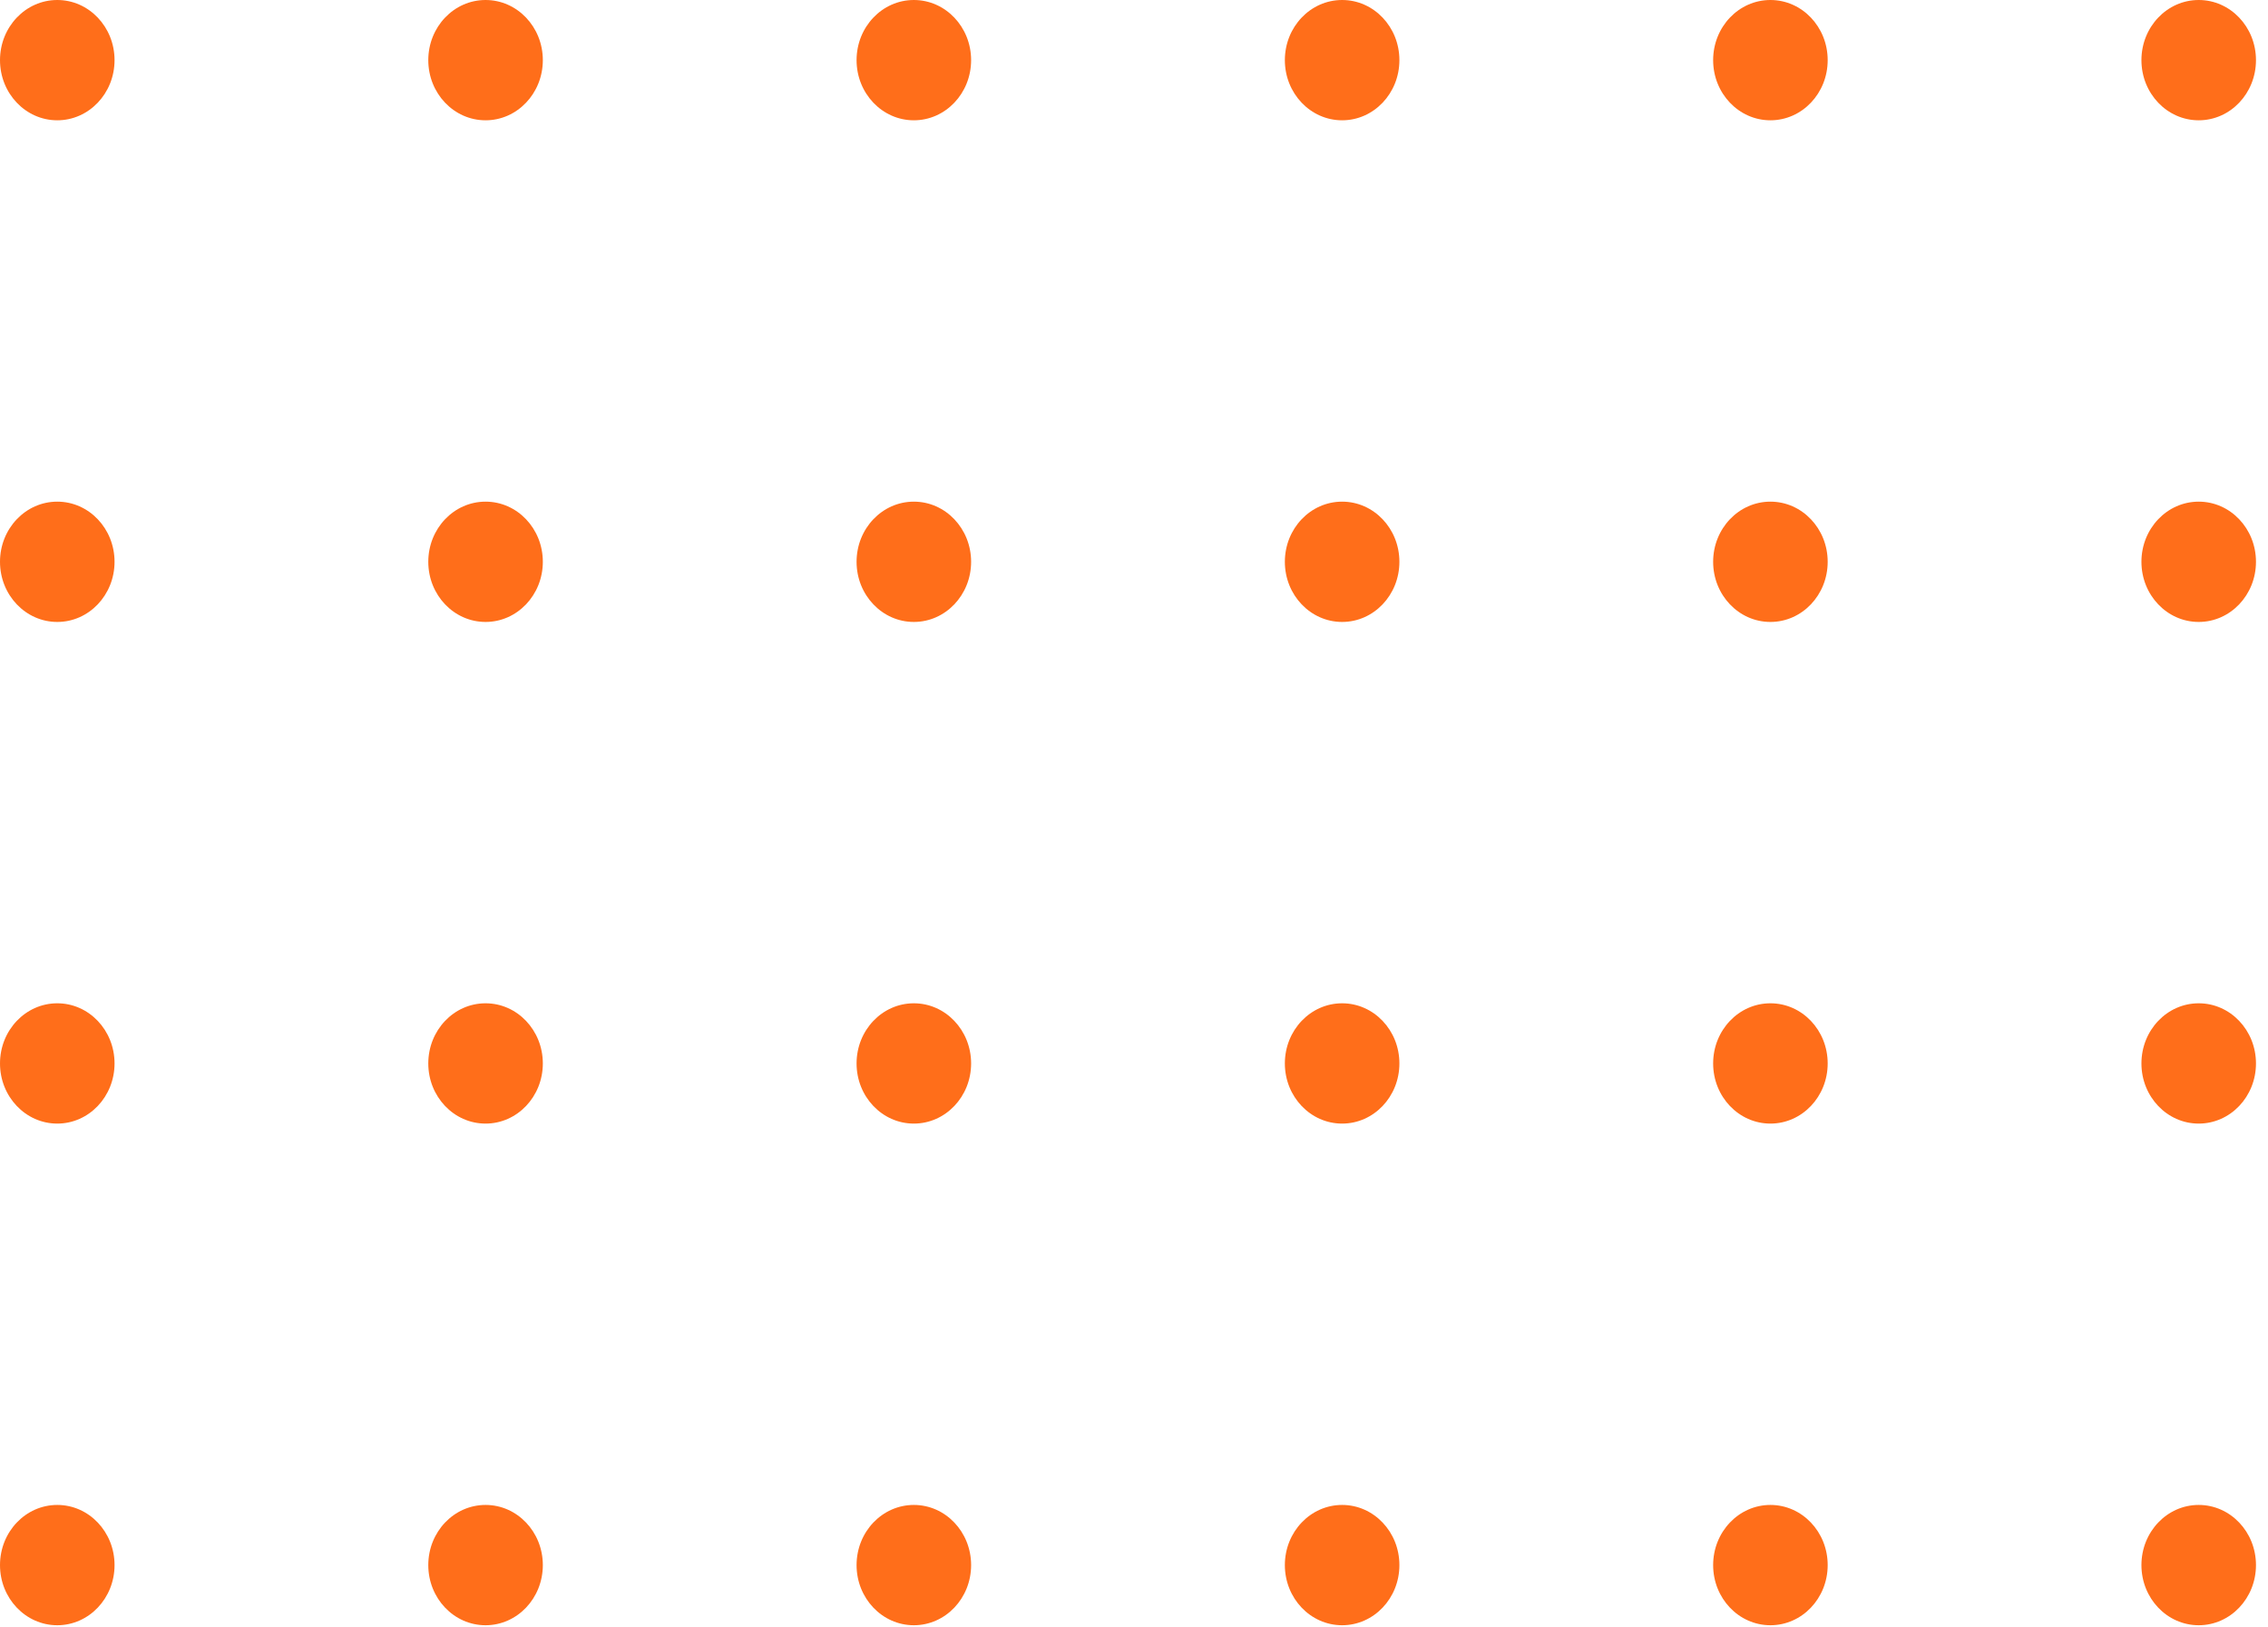 <svg width="99" height="71" viewBox="0 0 99 71" fill="none" xmlns="http://www.w3.org/2000/svg">
<ellipse cx="2.5" cy="2.625" rx="2.5" ry="2.625" fill="#FF6E1A"/>
<ellipse cx="2.5" cy="46.409" rx="2.5" ry="2.625" fill="#FF6E1A"/>
<ellipse cx="39.89" cy="2.625" rx="2.5" ry="2.625" fill="#FF6E1A"/>
<ellipse cx="39.89" cy="46.409" rx="2.5" ry="2.625" fill="#FF6E1A"/>
<ellipse cx="77.28" cy="2.625" rx="2.5" ry="2.625" fill="#FF6E1A"/>
<ellipse cx="77.28" cy="46.409" rx="2.5" ry="2.625" fill="#FF6E1A"/>
<ellipse cx="2.5" cy="24.517" rx="2.5" ry="2.625" fill="#FF6E1A"/>
<ellipse cx="2.5" cy="68.301" rx="2.5" ry="2.625" fill="#FF6E1A"/>
<ellipse cx="39.89" cy="24.517" rx="2.5" ry="2.625" fill="#FF6E1A"/>
<ellipse cx="39.89" cy="68.301" rx="2.5" ry="2.625" fill="#FF6E1A"/>
<ellipse cx="77.28" cy="24.517" rx="2.5" ry="2.625" fill="#FF6E1A"/>
<ellipse cx="77.28" cy="68.301" rx="2.5" ry="2.625" fill="#FF6E1A"/>
<ellipse cx="21.195" cy="2.625" rx="2.5" ry="2.625" fill="#FF6E1A"/>
<ellipse cx="21.195" cy="46.409" rx="2.5" ry="2.625" fill="#FF6E1A"/>
<ellipse cx="58.585" cy="2.625" rx="2.5" ry="2.625" fill="#FF6E1A"/>
<ellipse cx="58.585" cy="46.409" rx="2.5" ry="2.625" fill="#FF6E1A"/>
<ellipse cx="95.975" cy="2.625" rx="2.5" ry="2.625" fill="#FF6E1A"/>
<ellipse cx="95.975" cy="46.409" rx="2.5" ry="2.625" fill="#FF6E1A"/>
<ellipse cx="21.195" cy="24.517" rx="2.5" ry="2.625" fill="#FF6E1A"/>
<ellipse cx="21.195" cy="68.301" rx="2.5" ry="2.625" fill="#FF6E1A"/>
<ellipse cx="58.585" cy="24.517" rx="2.5" ry="2.625" fill="#FF6E1A"/>
<ellipse cx="58.585" cy="68.301" rx="2.5" ry="2.625" fill="#FF6E1A"/>
<ellipse cx="95.975" cy="24.517" rx="2.5" ry="2.625" fill="#FF6E1A"/>
<ellipse cx="95.975" cy="68.301" rx="2.5" ry="2.625" fill="#FF6E1A"/>
</svg>
